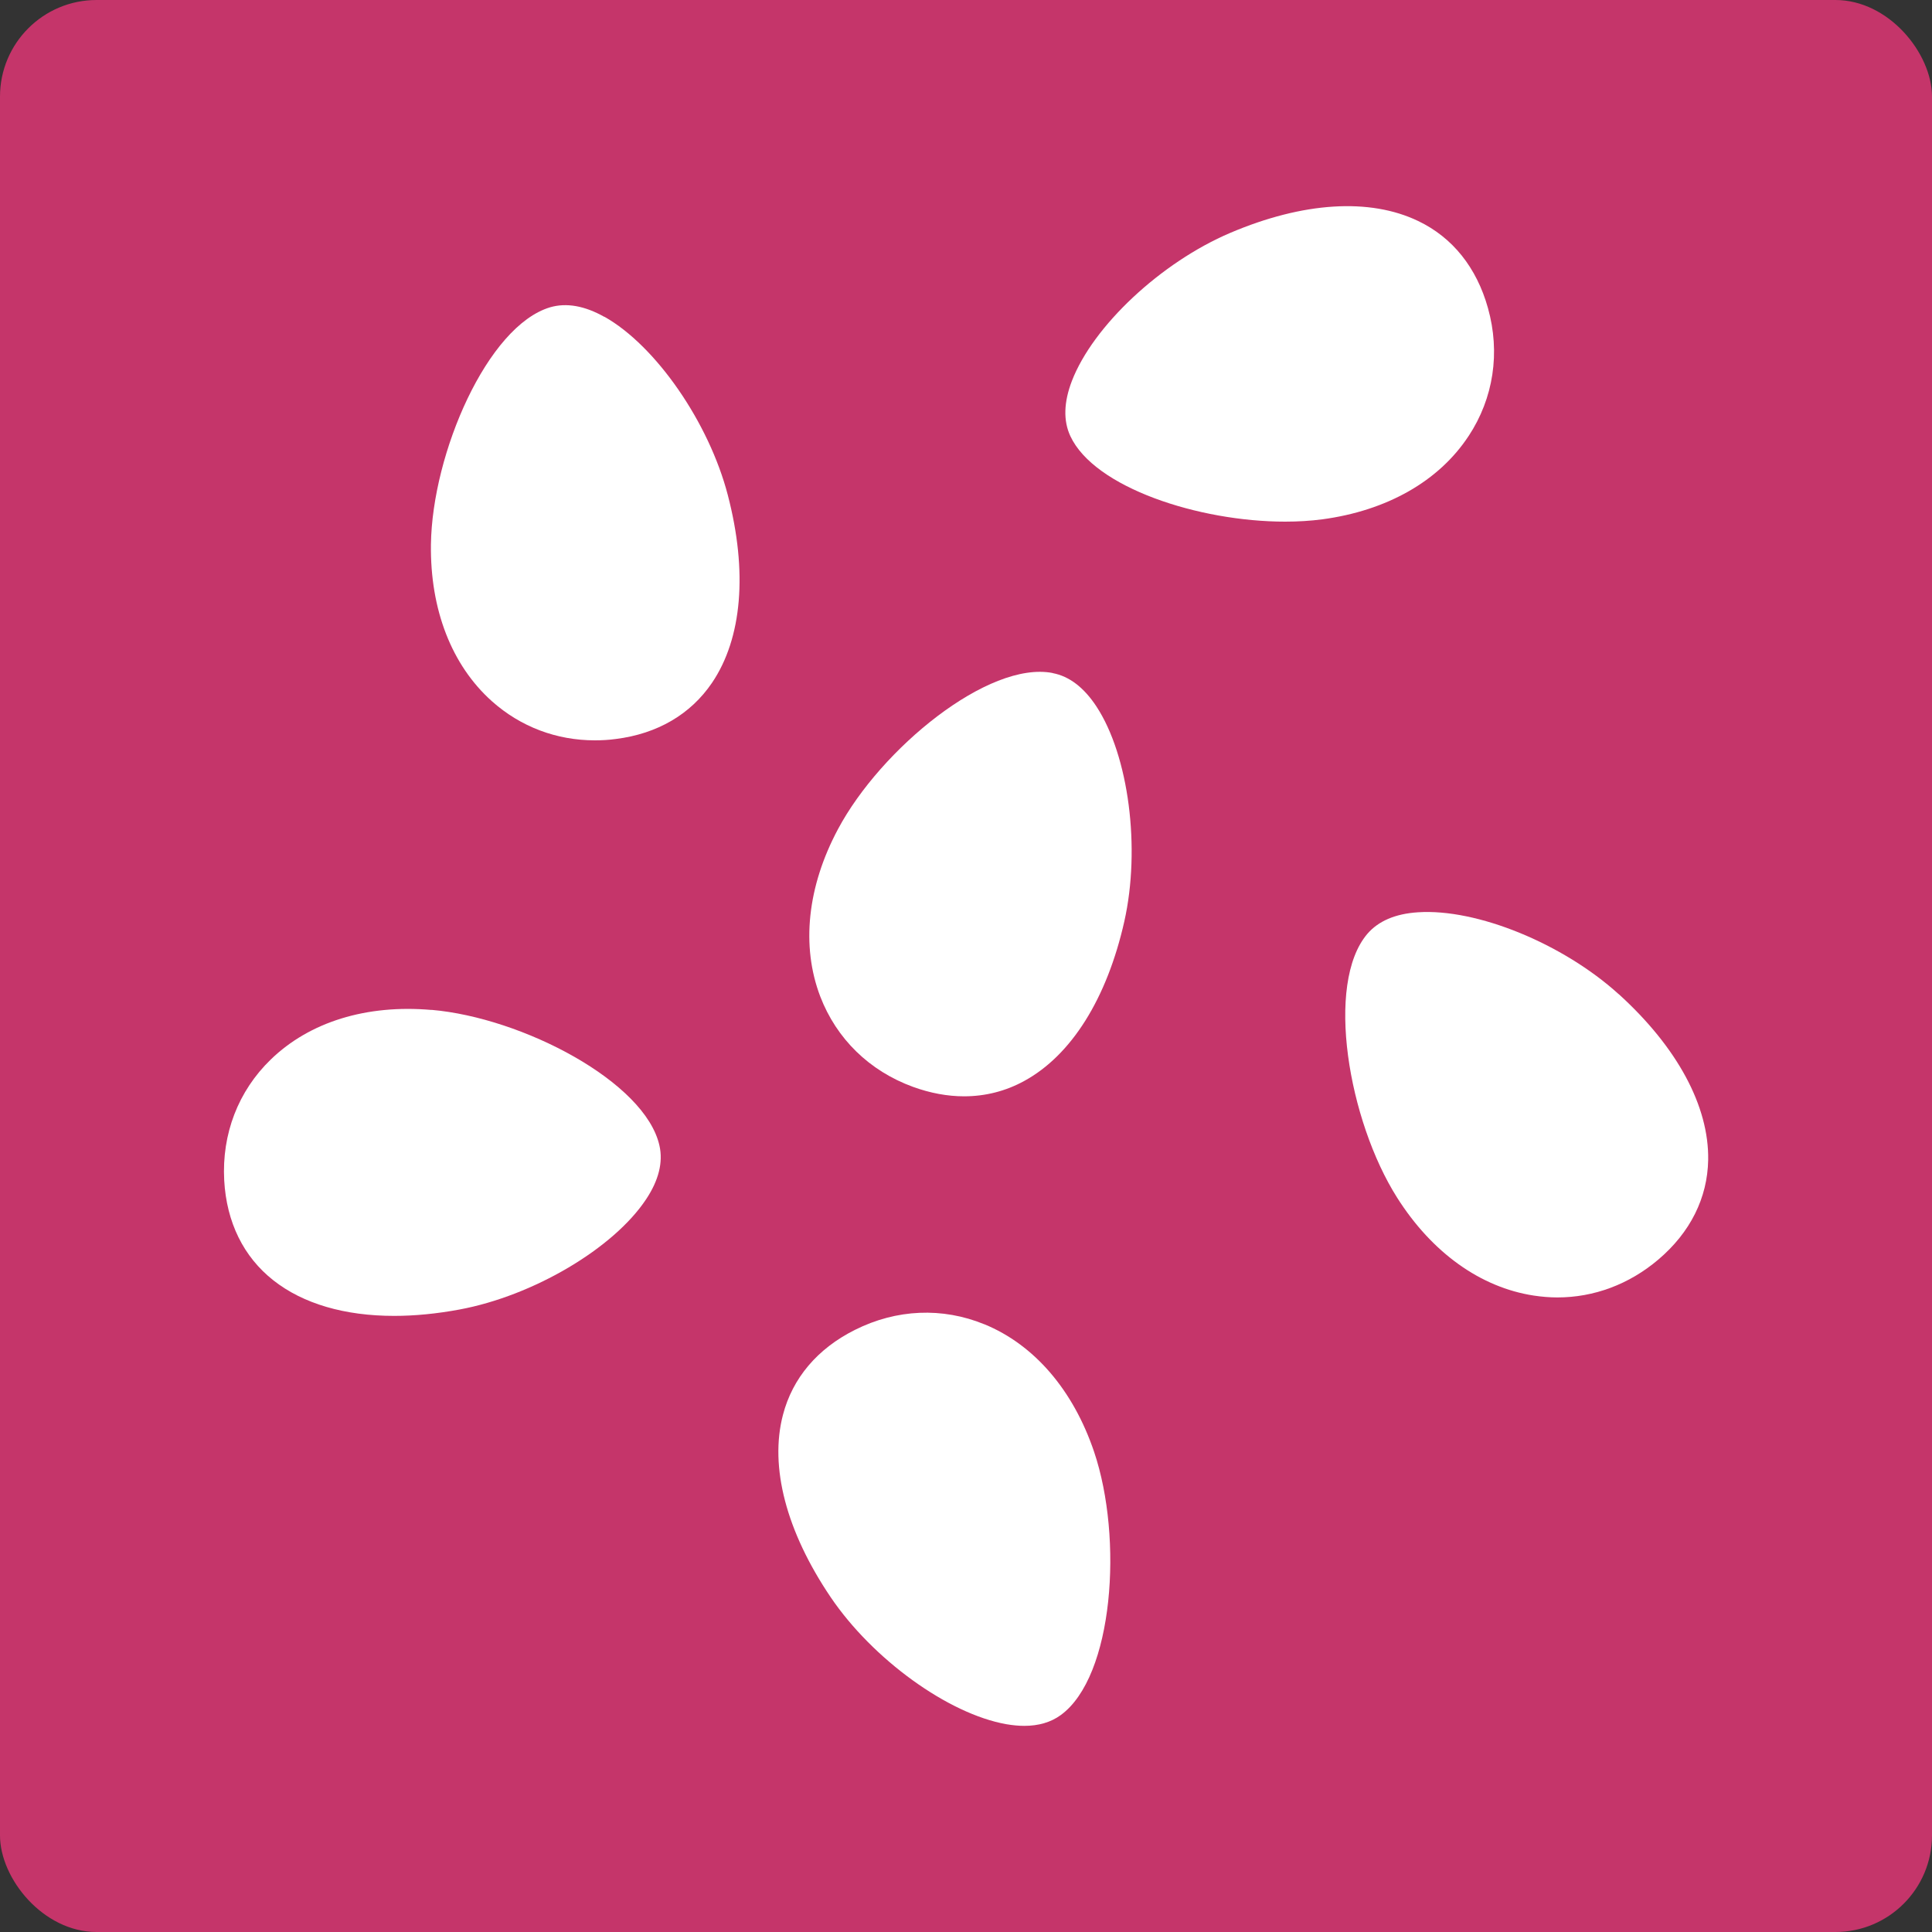 <?xml version="1.0" encoding="UTF-8"?><svg xmlns="http://www.w3.org/2000/svg" viewBox="0 0 200 200"><rect x="0" y="0" width="200" height="200" fill="#333333" stroke="none"/><defs><style>.c{fill:#c5356a;}.d{fill:#fff;}</style></defs><g id="a"><rect class="c" width="200" height="200" rx="10" ry="10"/></g><g id="b"><path class="d" d="M108.97,69.67c-6.64-1.29-17.78,7.83-22.22,16.16-3.18,5.95-3.83,12.1-1.84,17.32,1.68,4.38,5.08,7.71,9.6,9.36,1.79.65,3.57.98,5.29.98,2.19,0,4.3-.53,6.23-1.59,4.88-2.66,8.56-8.53,10.36-16.52,1.7-7.58.46-17.15-2.89-22.25-1.29-1.96-2.81-3.13-4.53-3.45Z"/><path class="d" d="M167.56,102.91c-5.76-5.22-14.67-8.88-20.78-8.47-2.34.15-4.1.91-5.24,2.24-4.38,5.16-1.96,19.33,3.09,27.3,3.61,5.7,8.64,9.3,14.16,10.14.81.12,1.63.19,2.43.19,3.78,0,7.42-1.35,10.45-3.92,3.31-2.81,5.09-6.38,5.16-10.32.09-5.56-3.2-11.66-9.26-17.16Z"/><path class="d" d="M101.9,137.09c-4.34-1.78-9.1-1.58-13.4.58-3.88,1.94-6.46,4.99-7.45,8.8-1.41,5.38.35,12.08,4.94,18.87,4.36,6.44,12.18,12.09,18.19,13.15.65.11,1.27.17,1.85.17,1.49,0,2.75-.37,3.77-1.11,5.48-3.97,6.48-18.31,3.46-27.26-2.16-6.39-6.19-11.08-11.35-13.2Z"/><path class="d" d="M152.03,45.14c2.58-3.92,3.3-8.63,2-13.26-1.17-4.18-3.66-7.3-7.22-9-5.01-2.41-11.92-1.98-19.46,1.23-7.15,3.04-14.2,9.63-16.39,15.33-.84,2.19-.9,4.11-.16,5.7,2.48,5.34,13.31,8.86,22.24,8.86,1.33,0,2.63-.08,3.85-.24,6.69-.9,12.06-3.95,15.13-8.61Z"/><path class="d" d="M44.67,104.55c-6.73-.59-12.63,1.24-16.64,5.13-3.37,3.26-5.08,7.71-4.82,12.51.24,4.34,2,7.92,5.09,10.35,3.08,2.43,7.4,3.68,12.5,3.68,2.13,0,4.4-.22,6.77-.66,7.64-1.42,15.95-6.33,19.32-11.42,1.3-1.96,1.76-3.82,1.38-5.53-1.45-6.61-14.19-13.26-23.6-14.07Z"/><path class="d" d="M62.56,32.8c-2.04-1.15-3.93-1.48-5.61-.99-6.49,1.93-12.21,15.11-12.34,24.55-.09,6.75,2.15,12.51,6.31,16.23,2.97,2.65,6.69,4.05,10.66,4.05.71,0,1.44-.04,2.17-.14,4.31-.54,7.75-2.56,9.96-5.82,3.12-4.61,3.7-11.51,1.63-19.44-1.96-7.52-7.45-15.45-12.77-18.45Z"/></g></svg>